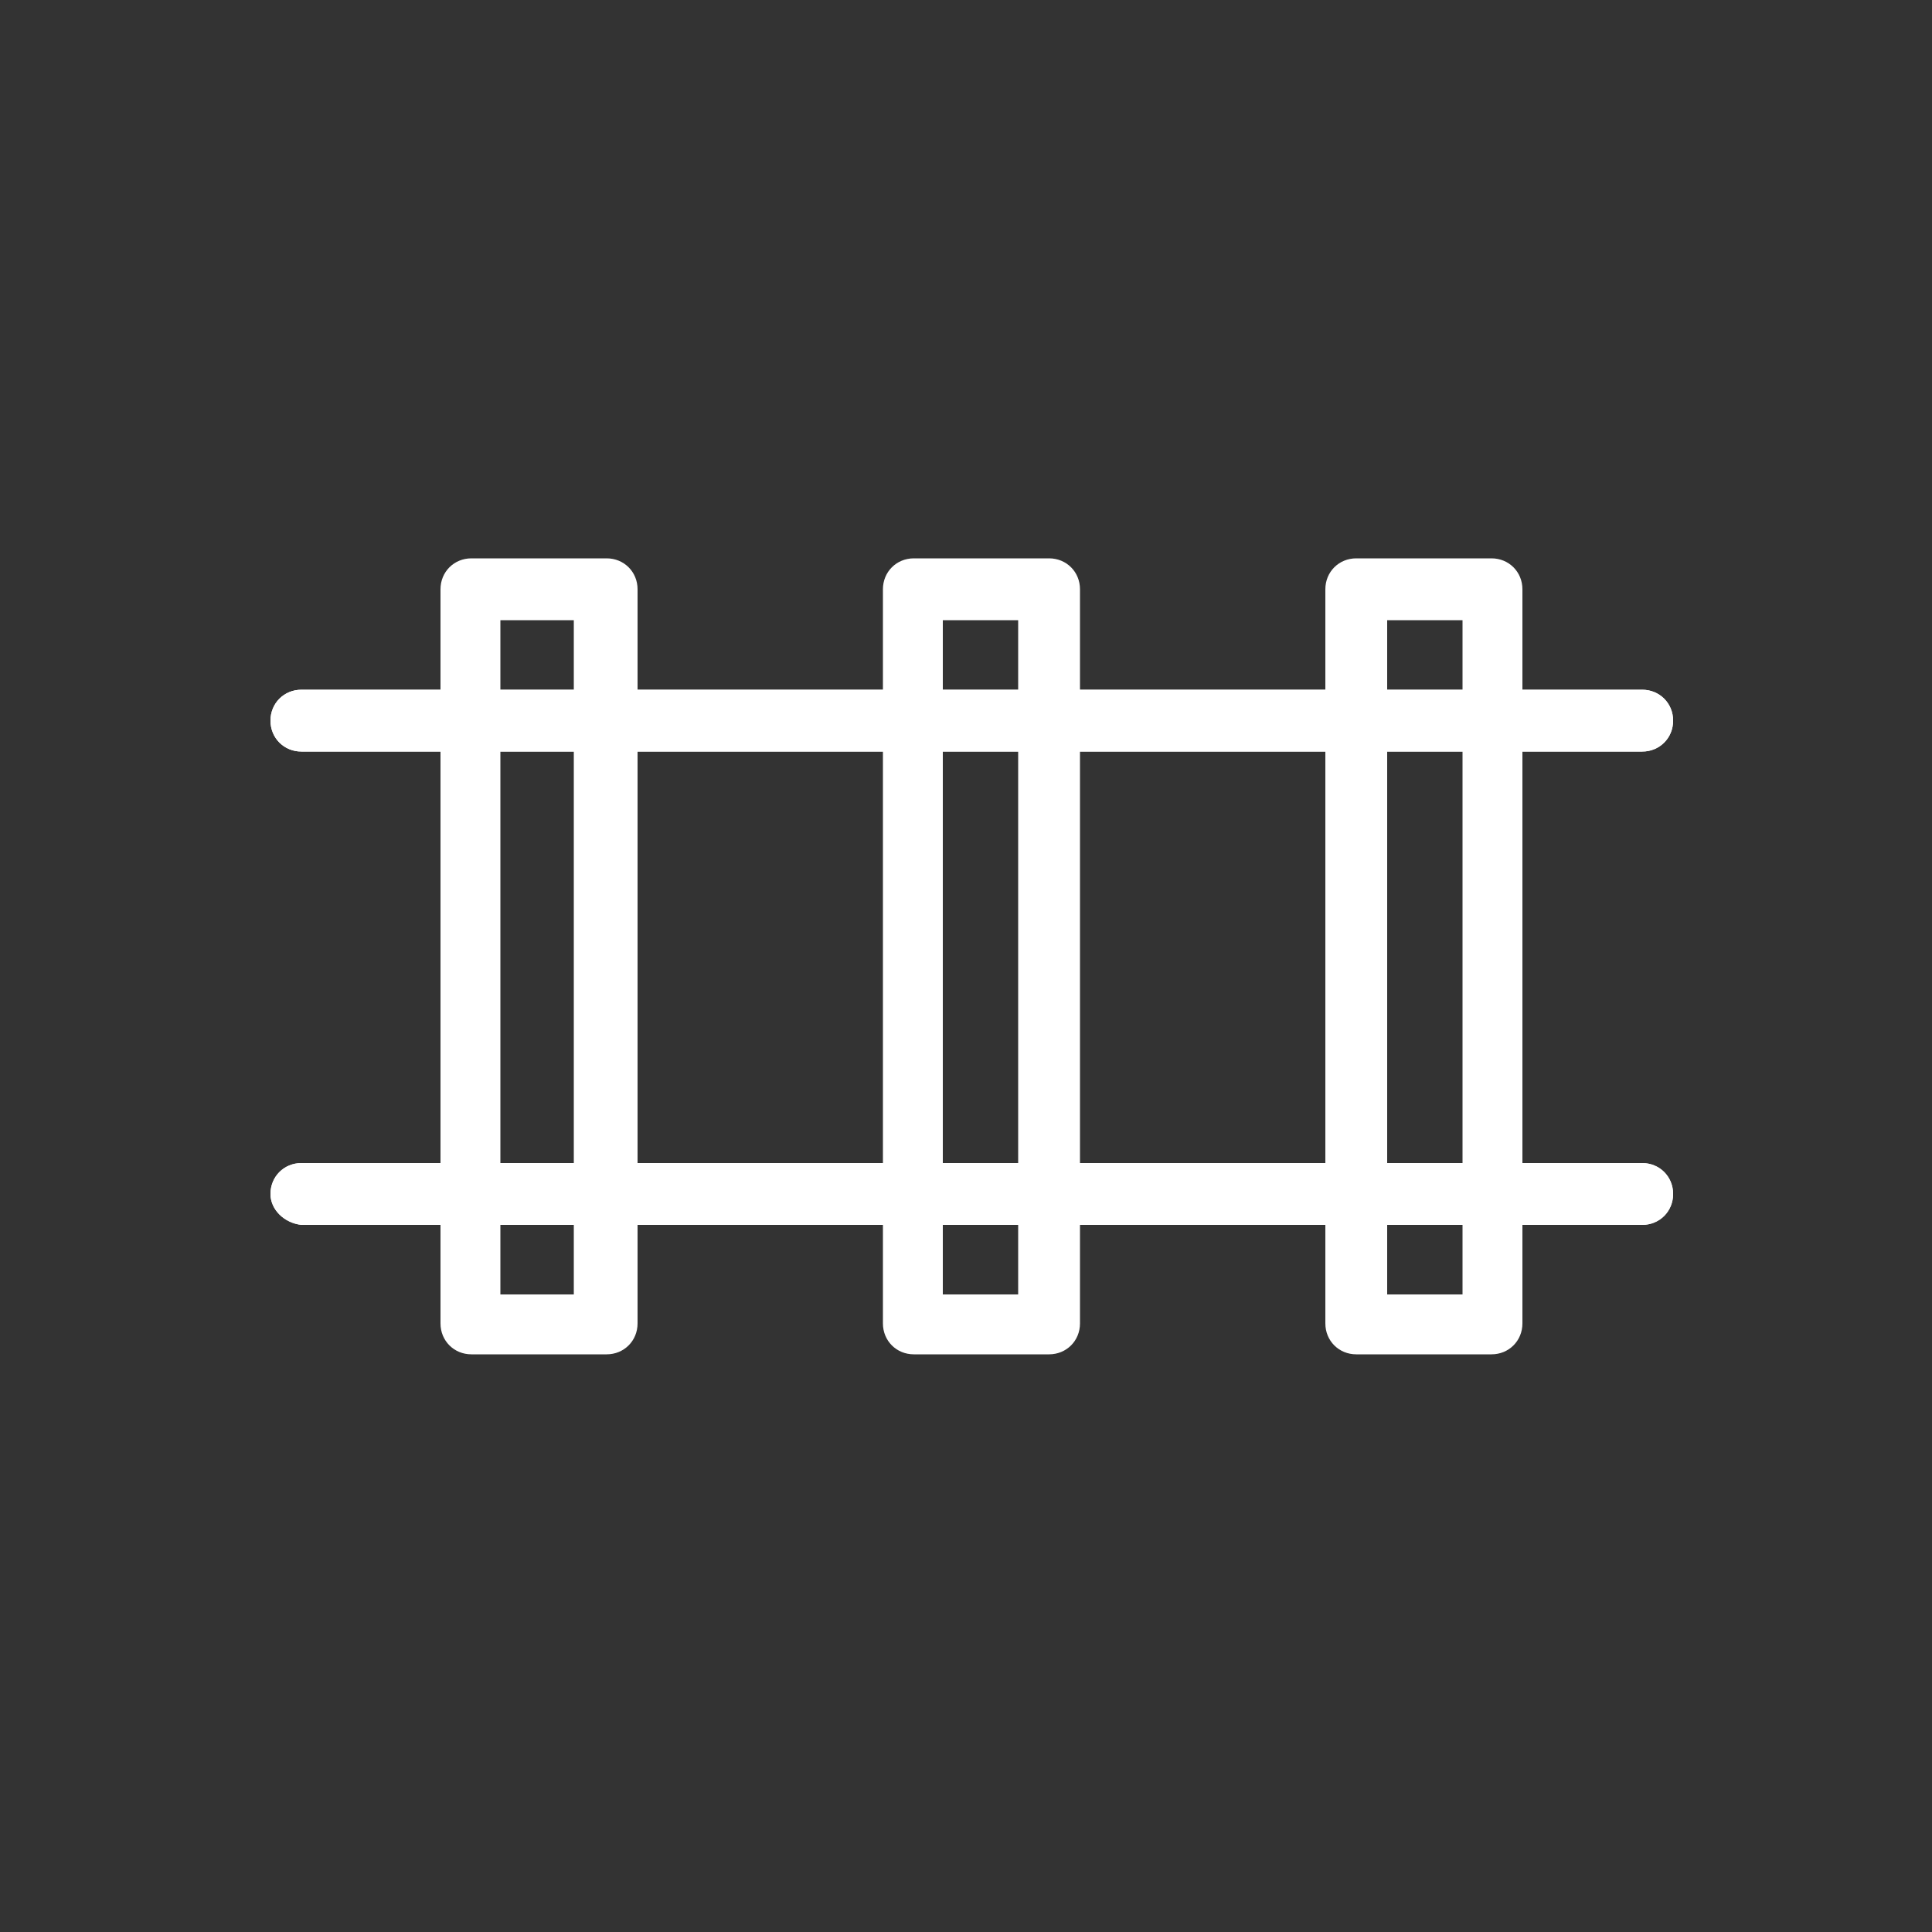 <?xml version="1.0" encoding="utf-8"?>
<!-- Generator: Adobe Illustrator 25.3.0, SVG Export Plug-In . SVG Version: 6.00 Build 0)  -->
<svg version="1.1" id="Ebene_1" xmlns="http://www.w3.org/2000/svg" xmlns:xlink="http://www.w3.org/1999/xlink" x="0px" y="0px"
	 viewBox="0 0 100 100" style="enable-background:new 0 0 100 100;" xml:space="preserve">
<rect x="0" y="0" width="100" height="100" fill="#333333" stroke="none"/>
<style type="text/css">
	.st0{fill:#FFFFFF;}
</style>
<g>
	<path class="st0" d="M14,37.3c0-0.9,0.7-1.6,1.6-1.6H85c0.9,0,1.6,0.7,1.6,1.6c0,0.9-0.7,1.6-1.6,1.6H15.6
		C14.7,38.9,14,38.2,14,37.3z"/>
	<path class="st0" d="M14,61.8c0-0.9,0.7-1.6,1.6-1.6H85c0.9,0,1.6,0.7,1.6,1.6c0,0.9-0.7,1.6-1.6,1.6H15.6
		C14.7,63.3,14,62.6,14,61.8z"/>
</g>
<g>
	<path class="st0" d="M14,37.3c0-0.9,0.7-1.6,1.6-1.6H85c0.9,0,1.6,0.7,1.6,1.6c0,0.9-0.7,1.6-1.6,1.6H15.6
		C14.7,38.9,14,38.2,14,37.3z"/>
	<path class="st0" d="M14,61.8c0-0.9,0.7-1.6,1.6-1.6H85c0.9,0,1.6,0.7,1.6,1.6c0,0.9-0.7,1.6-1.6,1.6H15.6
		C14.7,63.3,14,62.6,14,61.8z"/>
</g>
<path class="st0" d="M68.6,68.5v-38c0-0.9,0.7-1.6,1.6-1.6h7c0.9,0,1.6,0.7,1.6,1.6v38c0,0.9-0.7,1.6-1.6,1.6h-7
	C69.3,70.1,68.6,69.4,68.6,68.5z M71.8,32.1V67h3.9V32.1H71.8z"/>
<path class="st0" d="M45.7,68.5v-38c0-0.9,0.7-1.6,1.6-1.6h7c0.9,0,1.6,0.7,1.6,1.6v38c0,0.9-0.7,1.6-1.6,1.6h-7
	C46.4,70.1,45.7,69.4,45.7,68.5z M48.8,32.1V67h3.9V32.1H48.8z"/>
<path class="st0" d="M22.8,68.5v-38c0-0.9,0.7-1.6,1.6-1.6h7c0.9,0,1.6,0.7,1.6,1.6v38c0,0.9-0.7,1.6-1.6,1.6h-7
	C23.5,70.1,22.8,69.4,22.8,68.5z M25.9,32.1V67h3.8V32.1H25.9z"/>
</svg>
